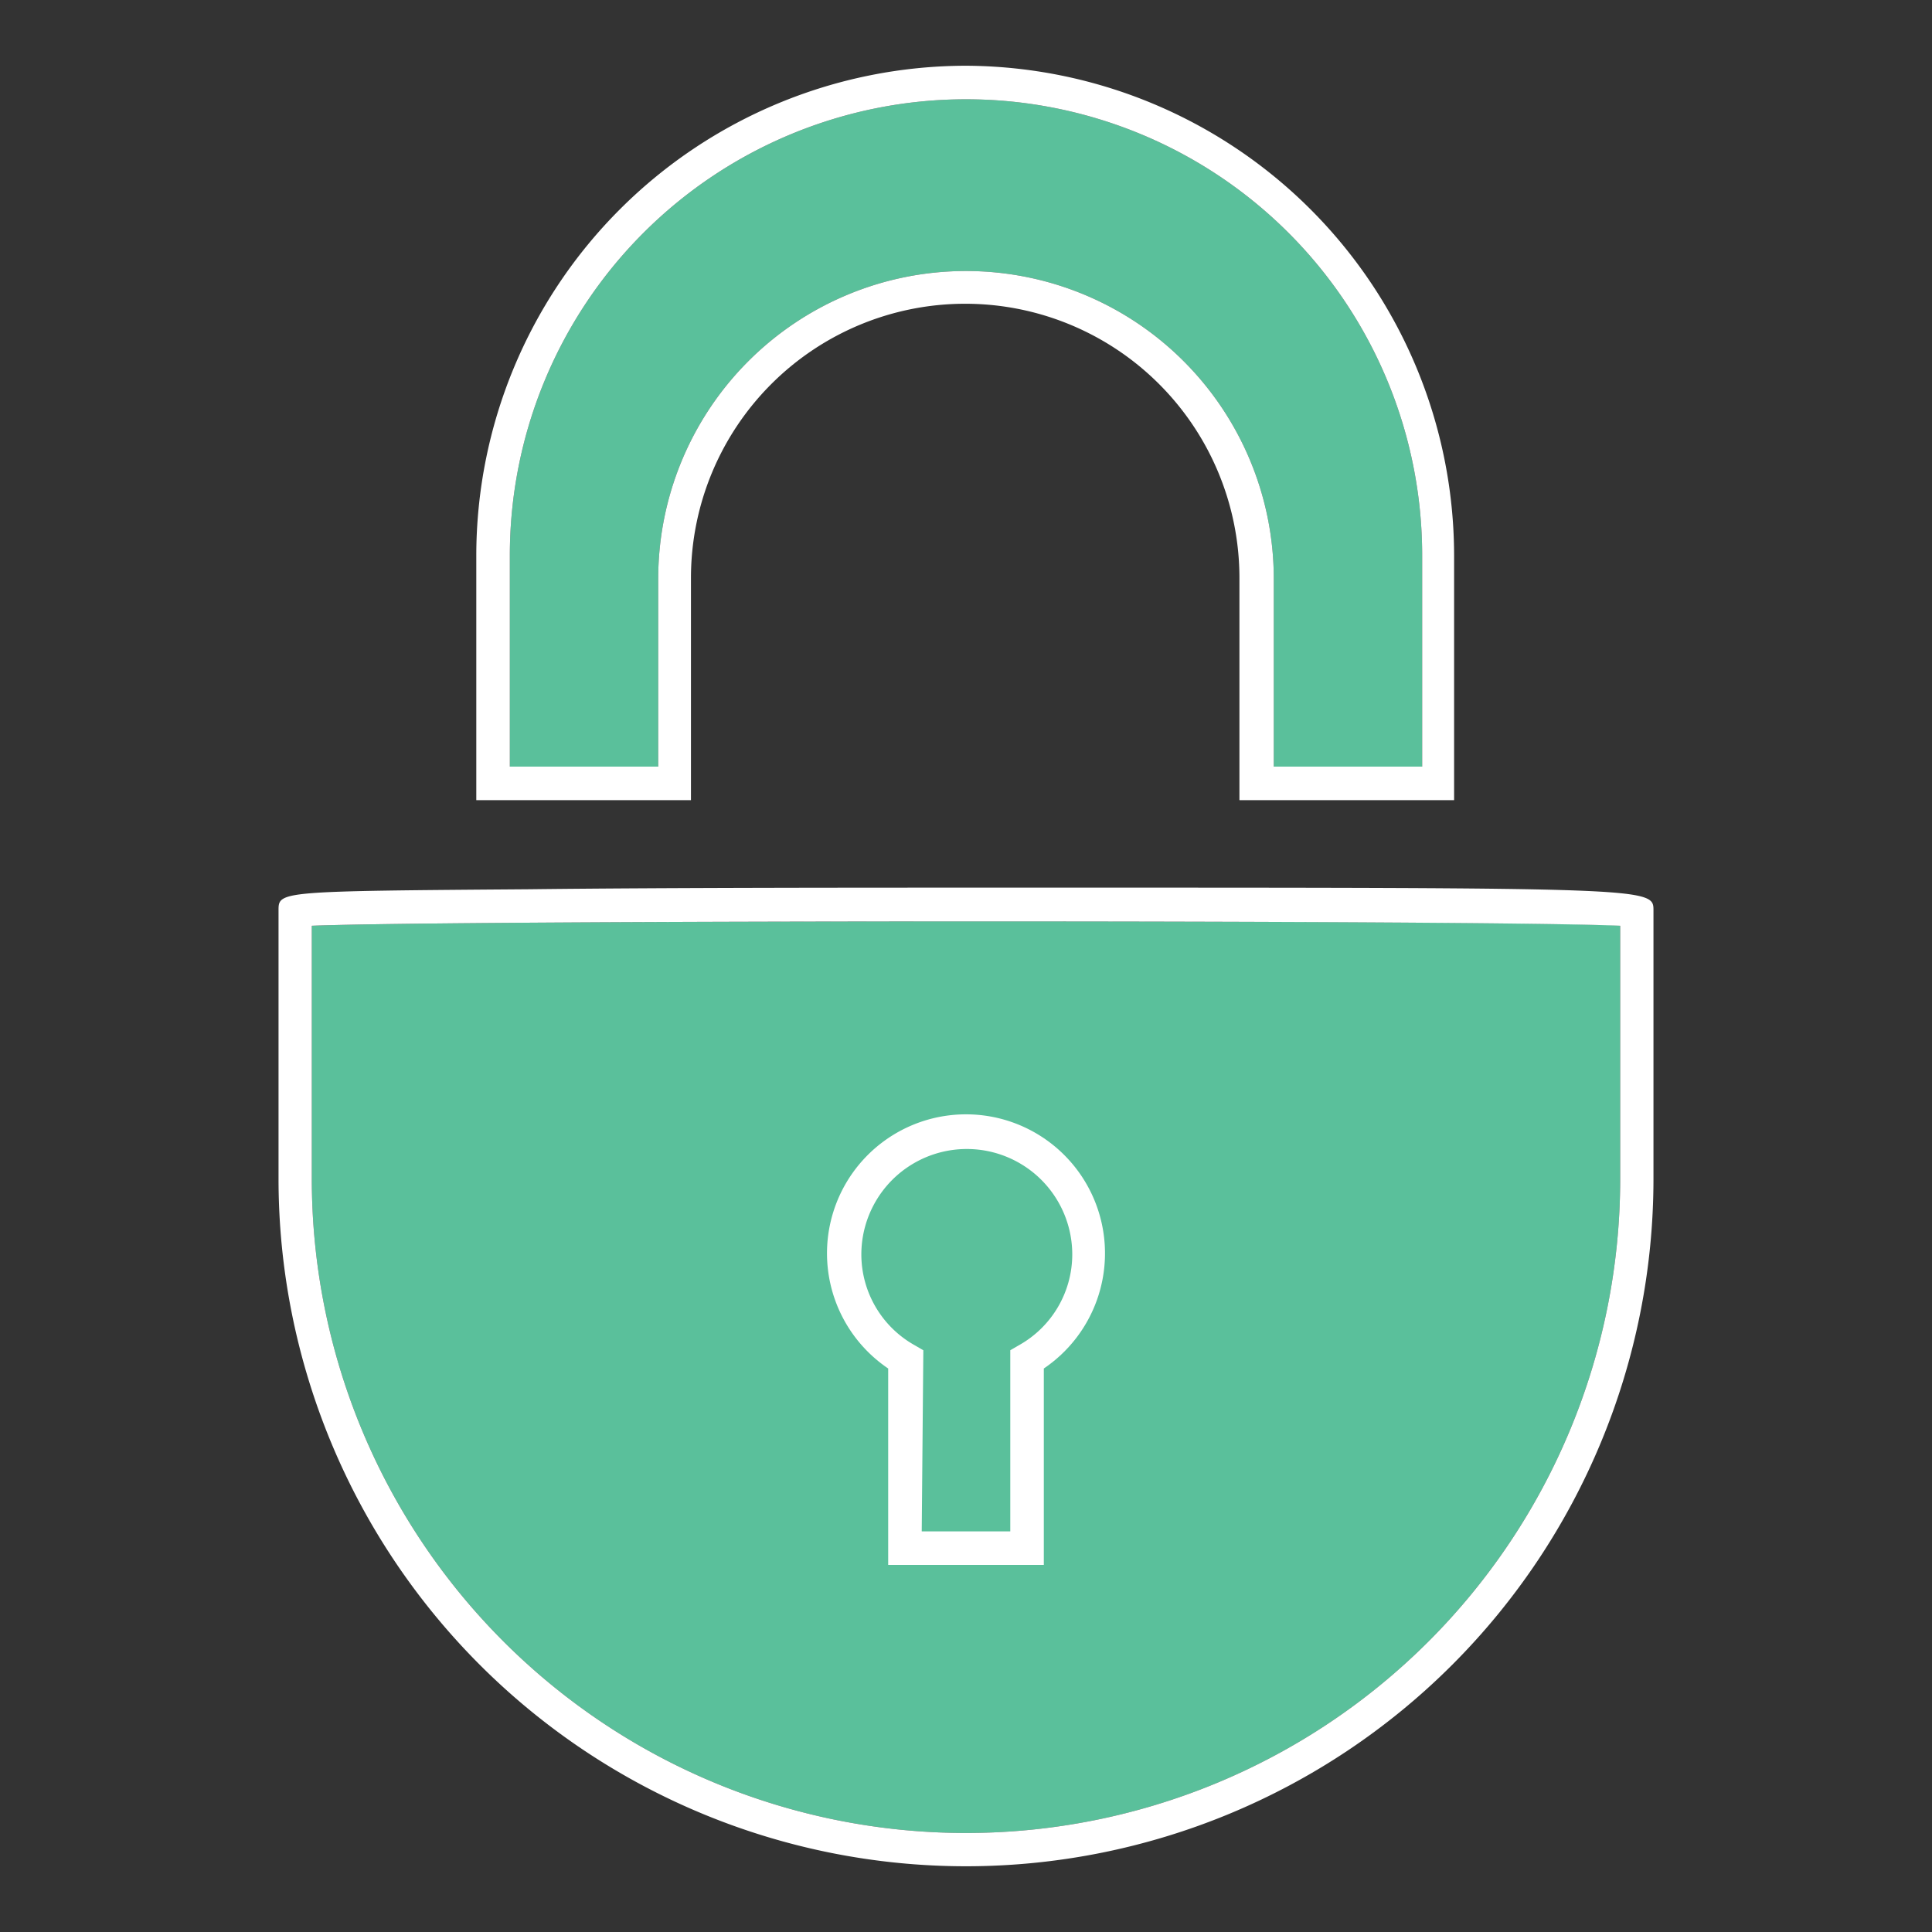 <?xml version="1.0" encoding="UTF-8"?> <svg xmlns="http://www.w3.org/2000/svg" id="Layer_1" data-name="Layer 1" viewBox="0 0 72 72"><rect x="0" y="0" width="72" height="72" fill="#333333" stroke="none"/><defs><style>.cls-1{fill:#5ac09b;}.cls-2{fill:#fff;}</style></defs><title>icon--lock</title><path class="cls-1" d="M60.38,34.49v9.44a24.38,24.38,0,0,1-48.76,0V34.5C16.67,34.29,55.5,34.28,60.38,34.49Z"></path><path class="cls-2" d="M38.38,33.08c-6.72,0-13.52,0-18.66.06-9.34.07-9.34.07-9.34.79v10a25.62,25.62,0,0,0,51.24,0v-10C61.62,33.08,61.62,33.08,38.38,33.08Zm22,10.85a24.38,24.38,0,0,1-48.76,0V34.5c5.05-.21,43.88-.22,48.76,0Z"></path><path class="cls-2" d="M38.9,58.32H33.1V51a5.18,5.18,0,1,1,5.8,0Zm-4.55-1.25h3.3V50.32l.31-.18a3.88,3.88,0,0,0,2-3.39,3.93,3.93,0,0,0-7.86,0,3.88,3.88,0,0,0,2,3.39l.31.18Z"></path><path class="cls-1" d="M53,20.7v7.87H47.47v-7a11.47,11.47,0,0,0-22.94,0v7H19V20.7a17,17,0,0,1,34,0Z"></path><path class="cls-2" d="M36,2.45A18.27,18.27,0,0,0,17.75,20.7v9.12h8V21.54a10.22,10.22,0,0,1,20.44,0v8.28h8V20.7A18.27,18.27,0,0,0,36,2.45ZM53,28.57H47.47v-7a11.47,11.47,0,0,0-22.94,0v7H19V20.7a17,17,0,0,1,34,0Z"></path></svg> 